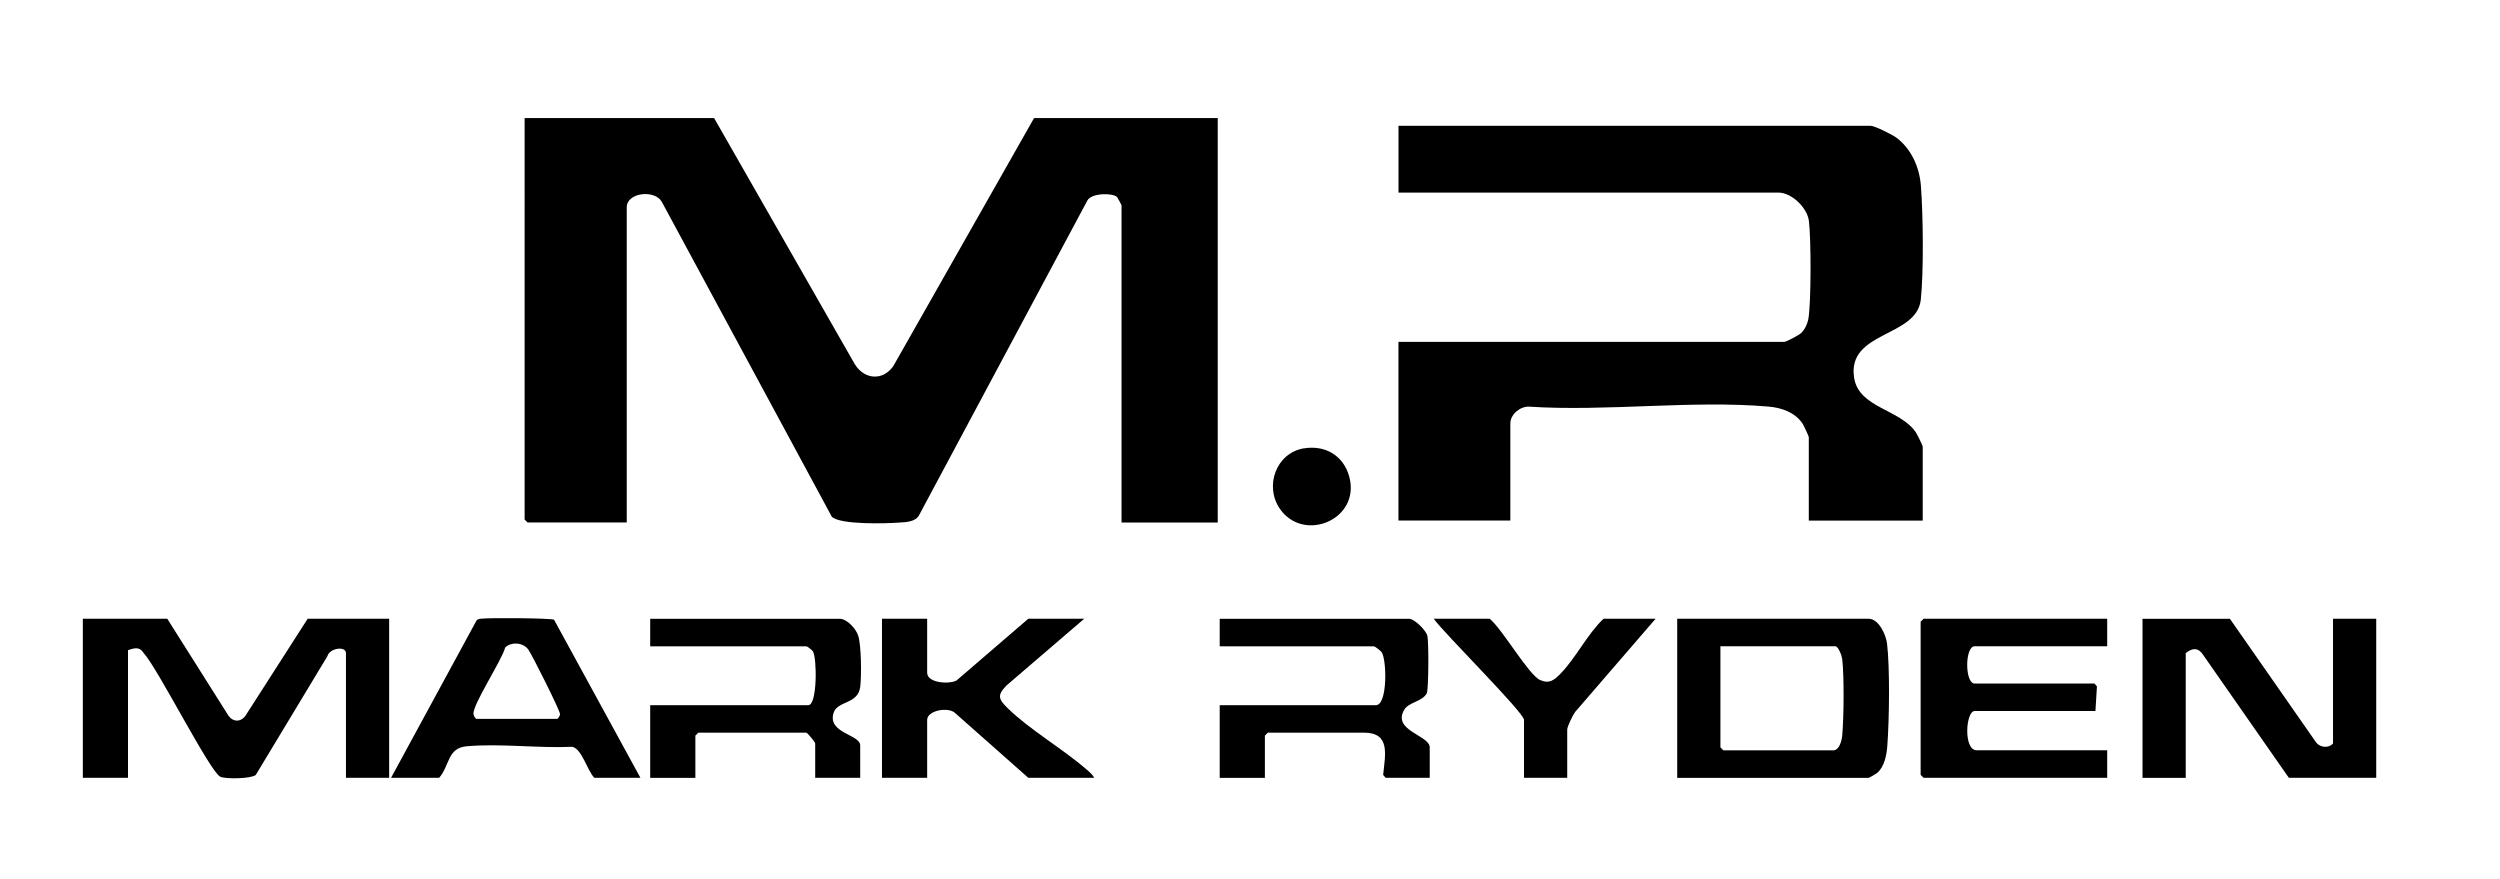 <?xml version="1.0" encoding="UTF-8"?>
<svg id="Warstwa_1" xmlns="http://www.w3.org/2000/svg" version="1.1" viewBox="0 0 431.64 151.77">
  <!-- Generator: Adobe Illustrator 29.7.1, SVG Export Plug-In . SVG Version: 2.1.1 Build 8)  -->
  <path d="M210.25,20.38v69.84h-16.61v-54.75c0-.08-.7-1.38-.76-1.44-.79-.77-4.48-.72-5.15.61l-29.06,54.34c-.65,1.15-2.29,1.17-3.49,1.25-2.31.17-10.12.39-11.56-1.01l-29.36-54.38c-1.21-2.14-6.05-1.62-6.05.96v54.41h-17.12l-.51-.51V20.38h32.71l24.29,42.49c1.64,2.66,4.83,2.95,6.66.33l24.3-42.82h31.7Z"/>
  <path d="M331.96,89.88h-19.66v-14.41c0-.15-.88-2.02-1.07-2.32-1.28-1.95-3.63-2.76-5.87-2.95-13.19-1.14-28.01.88-41.37.01-1.54-.07-3.22,1.36-3.22,2.88v16.78h-19.32v-30.85h66.62c.35,0,2.52-1.15,2.9-1.51.64-.61,1.11-1.61,1.26-2.47.49-2.94.47-13.81.09-16.88-.28-2.32-3.01-4.91-5.26-4.91h-65.6v-11.53h81.53c.69,0,3.72,1.53,4.41,2.03,2.6,1.94,4,5.11,4.25,8.29.39,4.93.5,14.86-.01,19.68-.71,6.6-12.81,5.41-11.51,13.54.83,5.17,7.9,5.37,10.63,9.36.24.35,1.21,2.29,1.21,2.52v12.71Z"/>
  <path d="M28.88,106.83l10.56,16.73c.82,1.14,2.13,1.14,2.95,0l10.73-16.73h14.07v27.46h-7.46v-21.53c0-1.26-2.81-.89-3.2.53l-12.37,20.51c-.83.67-5.18.73-6.12.31-1.76-.79-10.82-18.75-13.23-21.35-.74-1.17-1.59-.87-2.71-.51v22.04h-7.8v-27.46h14.58Z"/>
  <path d="M402.81,106.83h7.46v27.46h-15.09l-14.76-21.17c-.8-1.3-1.87-1.33-3.04-.35v21.53h-7.46v-27.46h15.09l14.9,21.37c.7.89,2.19,1,2.9.15v-21.53Z"/>
  <path d="M289.58,134.29v-27.46h33.05c1.74,0,3,2.76,3.18,4.28.51,4.29.38,13.19.05,17.61-.12,1.61-.47,3.59-1.73,4.71-.17.15-1.41.87-1.5.87h-33.05ZM297.04,111.58v17.46l.51.51h18.98c1.04,0,1.46-1.68,1.54-2.53.28-3.07.35-10.24,0-13.24-.07-.57-.67-2.2-1.19-2.2h-19.83Z"/>
  <path d="M363.82,106.83v4.75h-22.88c-1.72,0-1.72,6.44,0,6.44h20.68l.43.49-.26,4.25h-20.85c-1.55,0-1.98,6.78.34,6.78h22.54v4.75h-31.7l-.51-.51v-26.44l.51-.51h31.7Z"/>
  <path d="M110.58,134.29h-7.97c-1.21-1.23-2.13-4.98-3.8-5.35-5.86.27-12.49-.61-18.25-.09-3.33.3-2.89,3.29-4.73,5.44h-8.31l14.74-27.13c.26-.35.63-.31,1-.35,1.3-.16,11.79-.1,12.4.19l14.91,27.29ZM82.28,124.12h13.9c.18,0,.51-.51.51-.83,0-.62-4.85-10.29-5.48-11.15-.91-1.24-2.91-1.35-3.98-.36-.58,2.25-5.62,9.82-5.48,11.49.03.31.26.77.53.85Z"/>
  <path d="M148.55,134.29h-7.8v-5.93c0-.24-1.37-1.86-1.53-1.86h-18.65l-.51.51v7.29h-7.8v-12.54h27.29c1.59,0,1.51-8.18.81-9.29-.15-.24-.97-.88-1.15-.88h-26.95v-4.75h32.71c1.27,0,2.81,1.7,3.2,2.9.55,1.67.58,6.95.36,8.8-.36,3.11-3.93,2.39-4.61,4.55-1.1,3.51,4.6,3.71,4.6,5.61v5.59Z"/>
  <path d="M246.87,134.29h-7.63l-.43-.49c.35-3.51,1.3-7.3-3.3-7.3h-16.61l-.51.51v7.29h-7.8v-12.54h26.95c2.07,0,1.9-7.87,1.01-9.15-.18-.26-1.16-1.02-1.35-1.02h-26.61v-4.75h32.71c.9,0,2.93,2,3.15,2.95.24,1.06.22,9.15-.11,9.92-.82,1.47-3.12,1.49-3.91,2.87-2.07,3.59,4.42,4.37,4.42,6.46v5.25Z"/>
  <path d="M160.08,106.83v9.32c0,1.79,3.8,2.03,5.07,1.34l12.39-10.66h9.66l-13.41,11.51c-1.65,1.69-1.42,2.36.18,3.92,3.79,3.72,9.61,7.08,13.73,10.68.43.38.97.82,1.2,1.35h-11.36l-12.59-11.14c-1.16-1.19-4.87-.49-4.87,1.14v10h-7.8v-27.46h7.8Z"/>
  <path d="M285.85,106.83l-13.9,16.1c-.4.57-1.36,2.48-1.36,3.05v8.31h-7.46v-10c0-1.26-13.97-15.13-15.59-17.46h9.66c2.17,1.74,6.74,9.74,8.73,10.59,1.6.69,2.4,0,3.48-1.09,2.63-2.65,4.65-6.86,7.45-9.5h8.98Z"/>
  <path d="M225.08,77.42c3.7-.63,6.87,1.22,7.87,4.85,2.04,7.42-7.88,11.56-11.99,5.55-2.67-3.91-.63-9.59,4.13-10.41Z"/>
</svg>